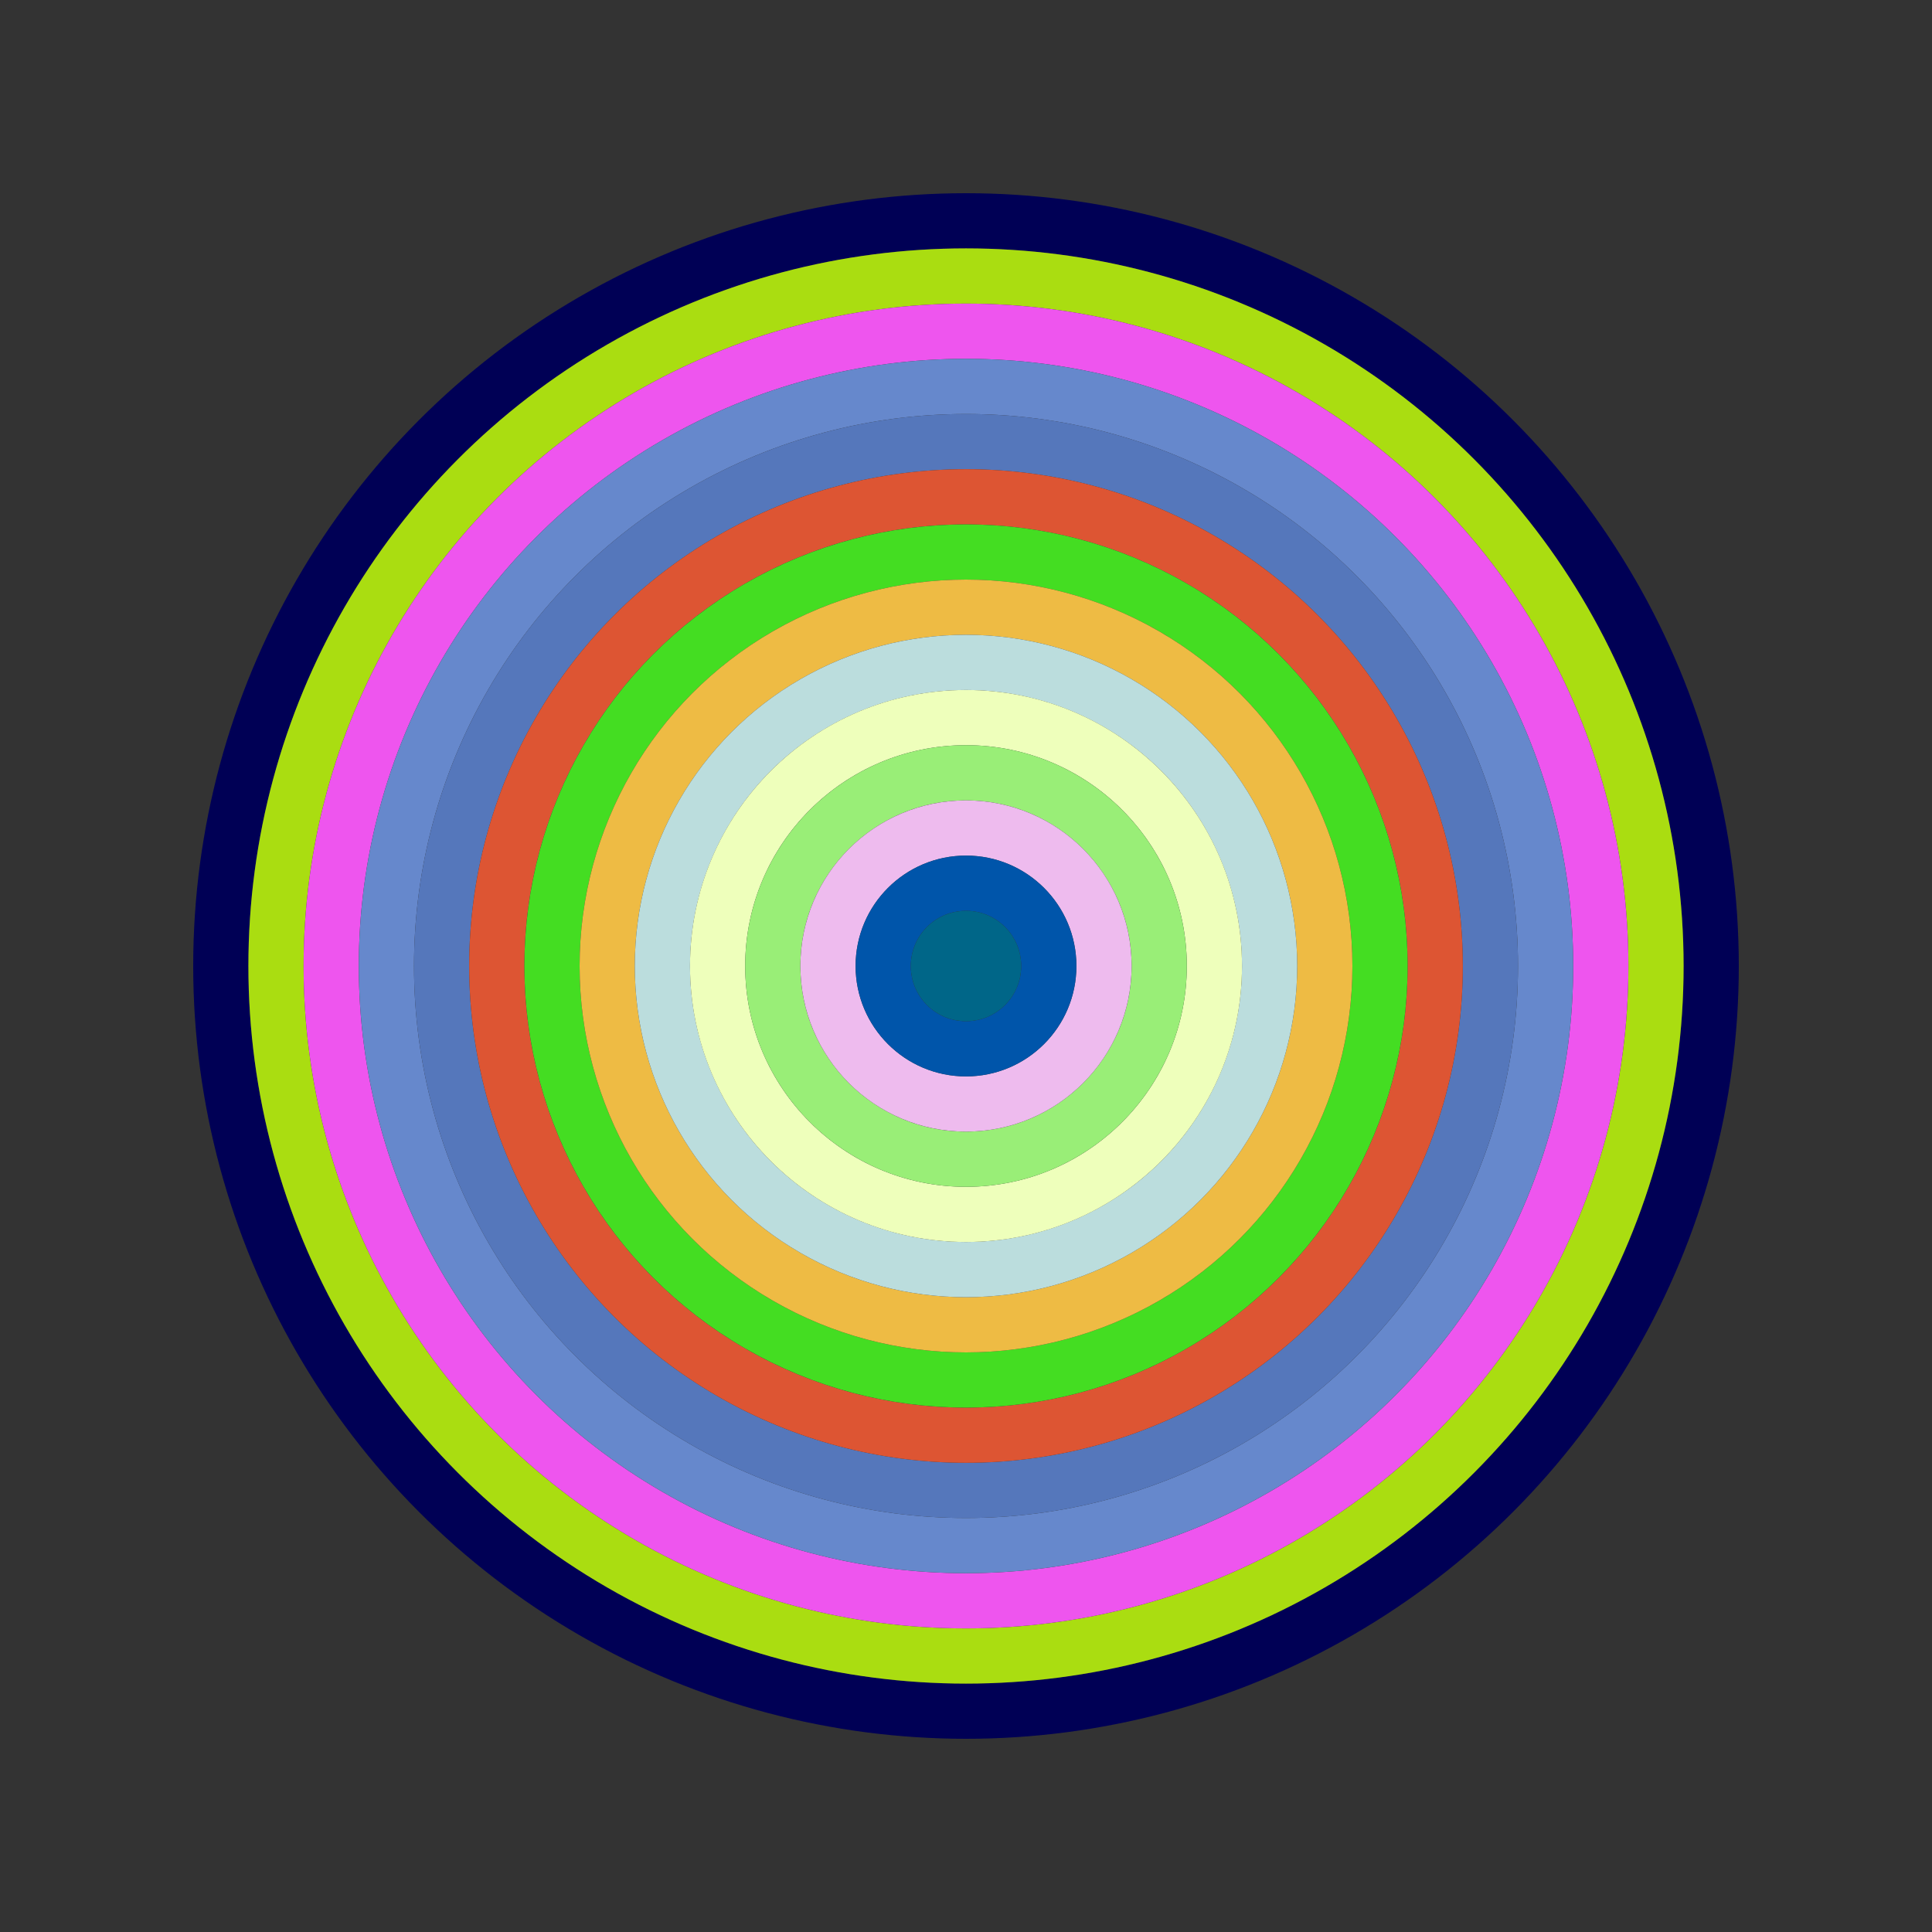 <svg id="0x5AD1e5E68c57bD534d2Eb4bDDeFb9e7EBE05A068" viewBox="0 0 700 700" xmlns="http://www.w3.org/2000/svg"><rect x="0" y="0" width="700" height="700" fill="#333333" stroke="none"/><style>.a{stroke-width:20;}</style><g class="a" fill="none"><circle cx="350" cy="350" r="270" stroke="#005"></circle><circle cx="350" cy="350" r="250" stroke="#AD1"></circle><circle cx="350" cy="350" r="230" stroke="#e5E"></circle><circle cx="350" cy="350" r="210" stroke="#68c"></circle><circle cx="350" cy="350" r="190" stroke="#57b"></circle><circle cx="350" cy="350" r="170" stroke="#D53"></circle><circle cx="350" cy="350" r="150" stroke="#4d2"></circle><circle cx="350" cy="350" r="130" stroke="#Eb4"></circle><circle cx="350" cy="350" r="110" stroke="#bDD"></circle><circle cx="350" cy="350" r="90" stroke="#eFb"></circle><circle cx="350" cy="350" r="70" stroke="#9e7"></circle><circle cx="350" cy="350" r="50" stroke="#EBE"></circle><circle cx="350" cy="350" r="30" stroke="#05A"></circle><circle cx="350" cy="350" r="10" stroke="#068"></circle></g></svg>